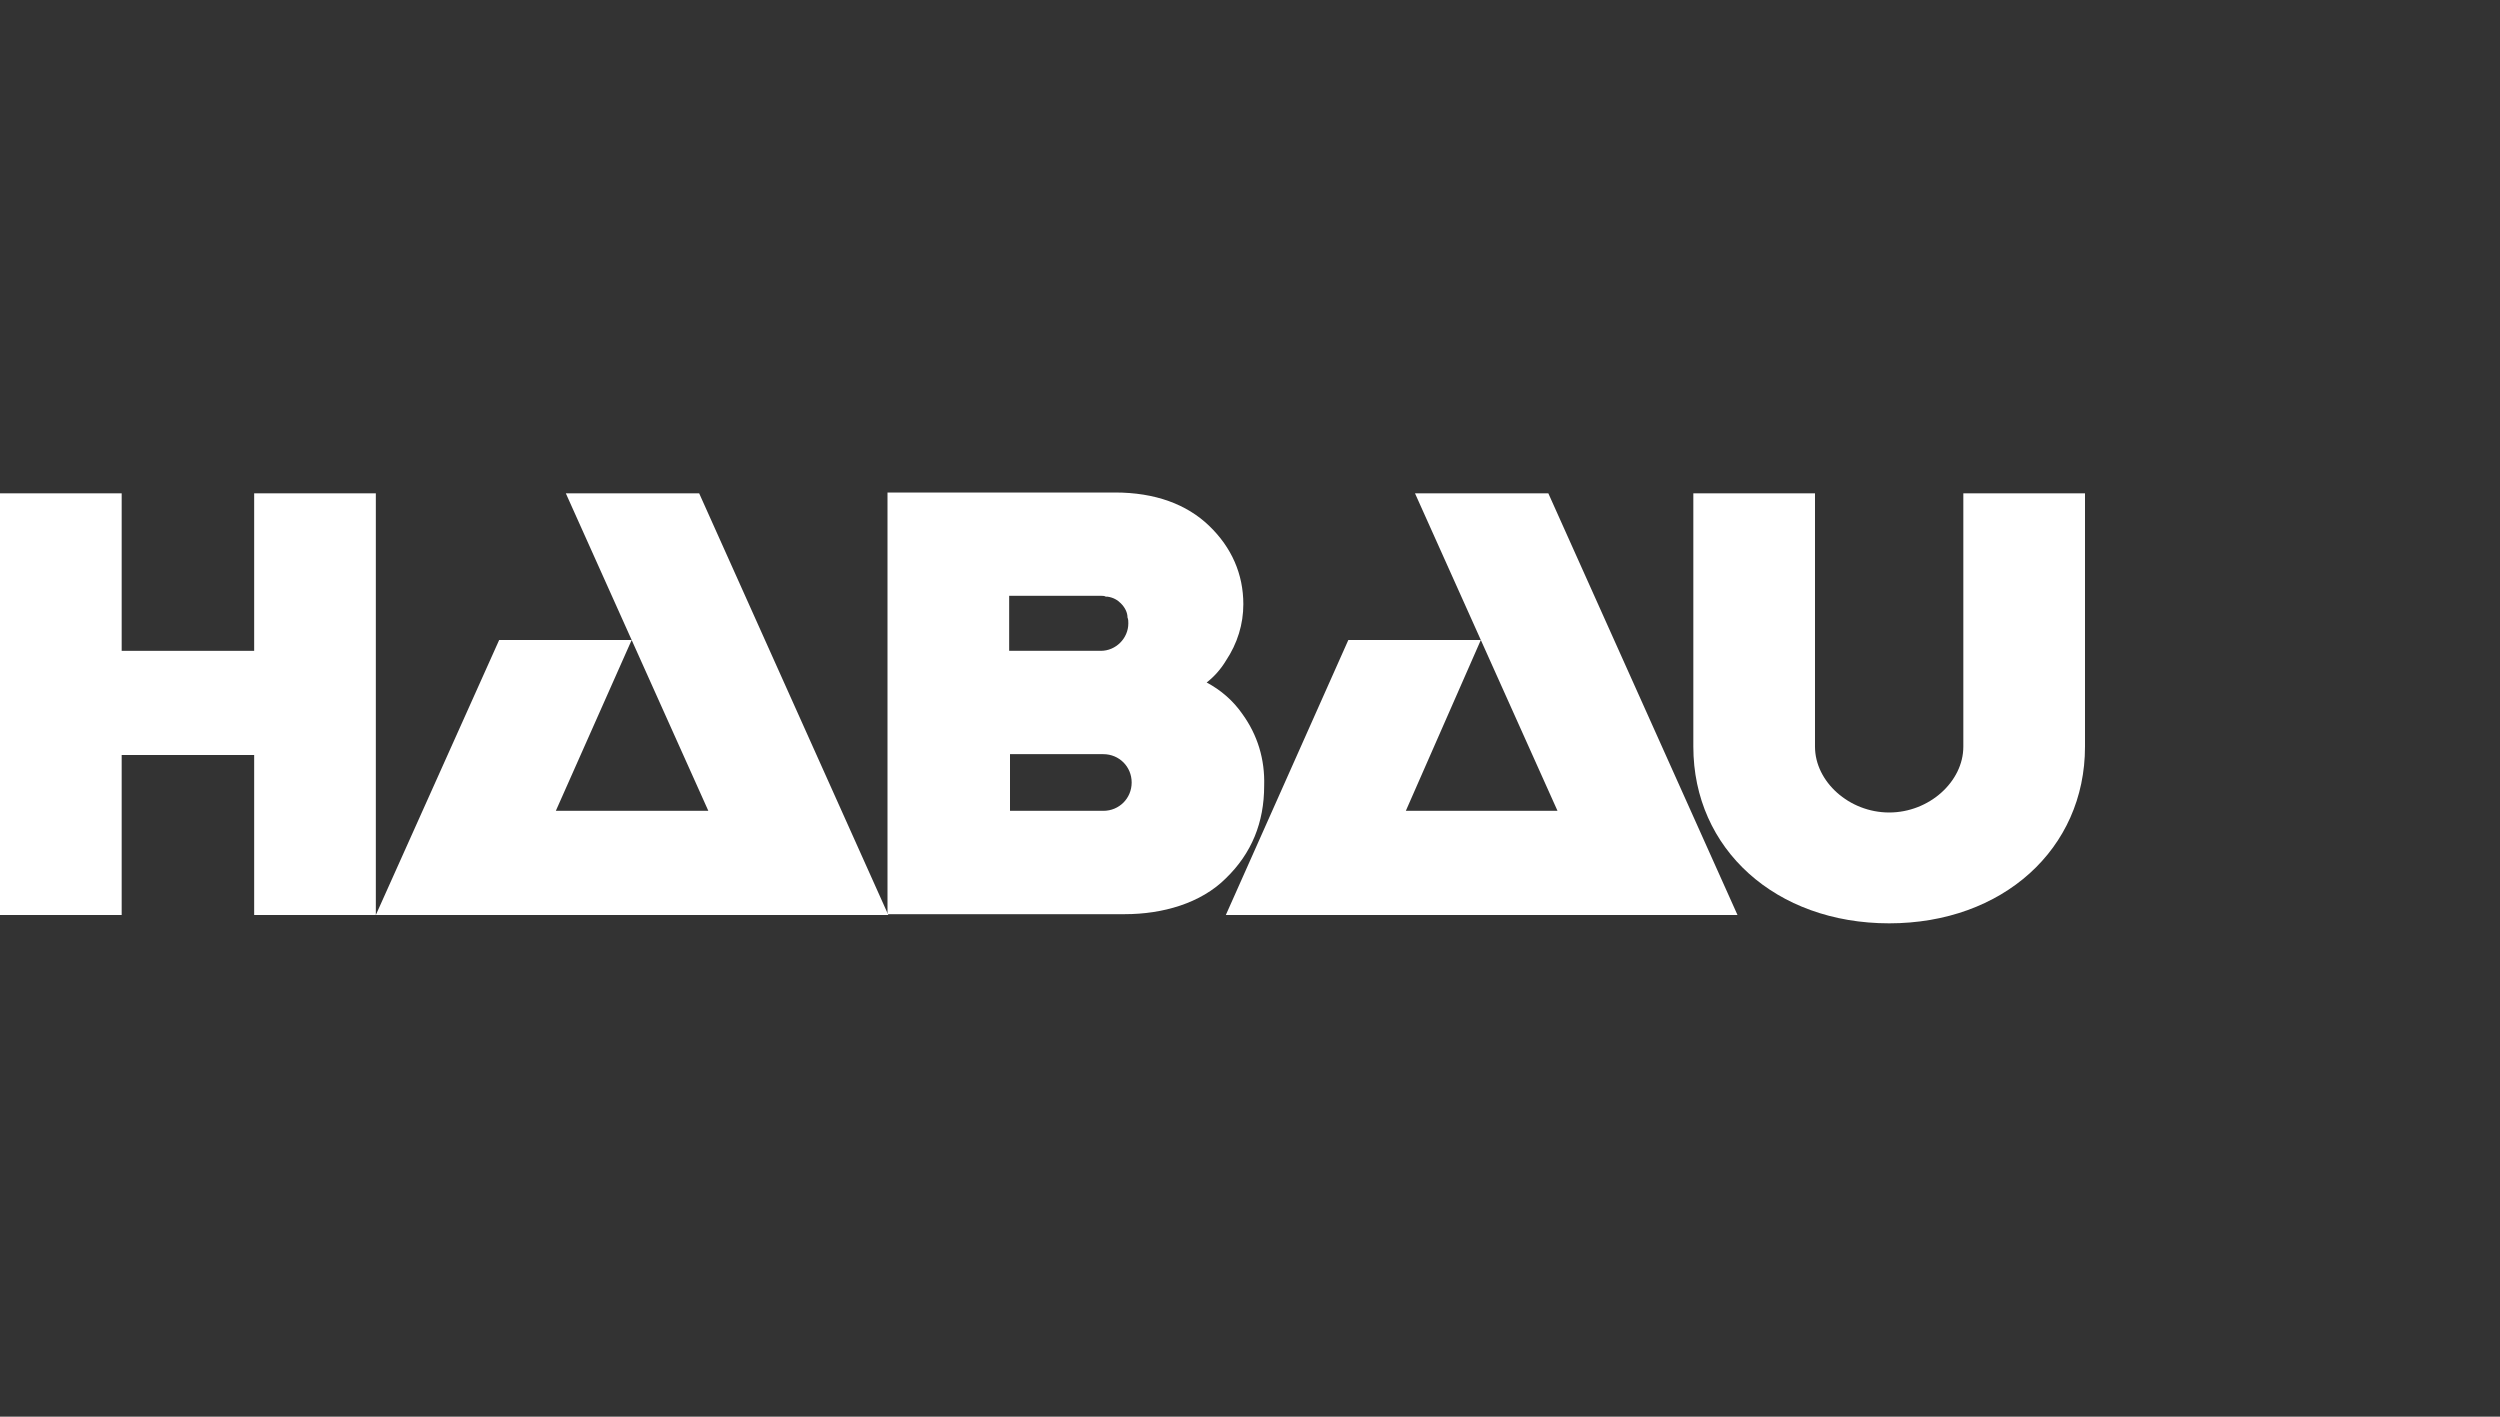 <?xml version="1.0" encoding="utf-8"?>
<!-- Generator: Adobe Illustrator 24.3.0, SVG Export Plug-In . SVG Version: 6.00 Build 0)  -->
<svg version="1.1" id="Ebene_1" xmlns="http://www.w3.org/2000/svg" xmlns:xlink="http://www.w3.org/1999/xlink" x="0px" y="0px"
	 viewBox="0 0 300 170" style="enable-background:new 0 0 300 170;" xml:space="preserve">
<rect x="0" y="0" width="300" height="170" fill="#333333" stroke="none"/>
<style type="text/css">
	.st0{fill:#FFFFFF;}
</style>
<g>
	<polygon class="st0" points="30.5,59.2 30.5,78.1 14.6,78.1 14.6,59.2 0,59.2 0,109.8 14.6,109.8 14.6,90.6 30.5,90.6 30.5,109.8 
		45.1,109.8 45.1,59.2 	"/>
	<g>
		<path class="st0" d="M250.2,89.6V59.2h-14.6v30.4c0,4.2-4.1,7.9-8.9,7.9c-4.8,0-8.9-3.7-8.9-7.9V59.2h-14.6v30.4
			c0,12.3,9.9,21.2,23.5,21.2C240.3,110.8,250.2,101.9,250.2,89.6"/>
	</g>
	<polygon class="st0" points="169.8,59.2 186.9,97.3 168.7,97.3 177.7,76.8 161.8,76.8 147.1,109.8 208.5,109.8 185.8,59.2 	"/>
	<g>
		<path class="st0" d="M132.4,97.3h-11.2v-0.2v-6.6h10.2c0,0,0,0,0.1,0h0.9c0,0,0,0,0,0c1.9,0,3.4,1.5,3.4,3.4
			C135.8,95.8,134.3,97.3,132.4,97.3 M121.2,71.5H132h0h0.2c0,0,0,0,0,0c0.2,0,0.3,0,0.5,0.1c0,0,0.1,0,0.1,0c0,0,0.1,0,0.1,0
			c0.7,0.1,1.2,0.4,1.6,0.8c0.5,0.5,0.8,1.1,0.8,1.7c0.1,0.2,0.1,0.5,0.1,0.7c0,1.8-1.5,3.3-3.3,3.3h-11v-0.5V71.5z M149.1,85.7
			c-1.1-1.6-2.6-2.9-4.3-3.8c0.9-0.7,1.7-1.6,2.3-2.6c1.4-2.1,2.1-4.4,2.1-6.8c0-3.6-1.4-6.8-4.1-9.4c-2.7-2.6-6.5-4-11.3-4h-27.3
			v50.6H135c4.5,0,9.1-1.3,12.1-4.3c3.1-3,4.6-6.7,4.6-11.1C151.8,91.1,150.9,88.2,149.1,85.7"/>
	</g>
	<polygon class="st0" points="67.9,59.2 85,97.3 66.7,97.3 75.8,76.8 59.9,76.8 45.1,109.8 106.6,109.8 83.9,59.2 	"/>
</g>
</svg>
